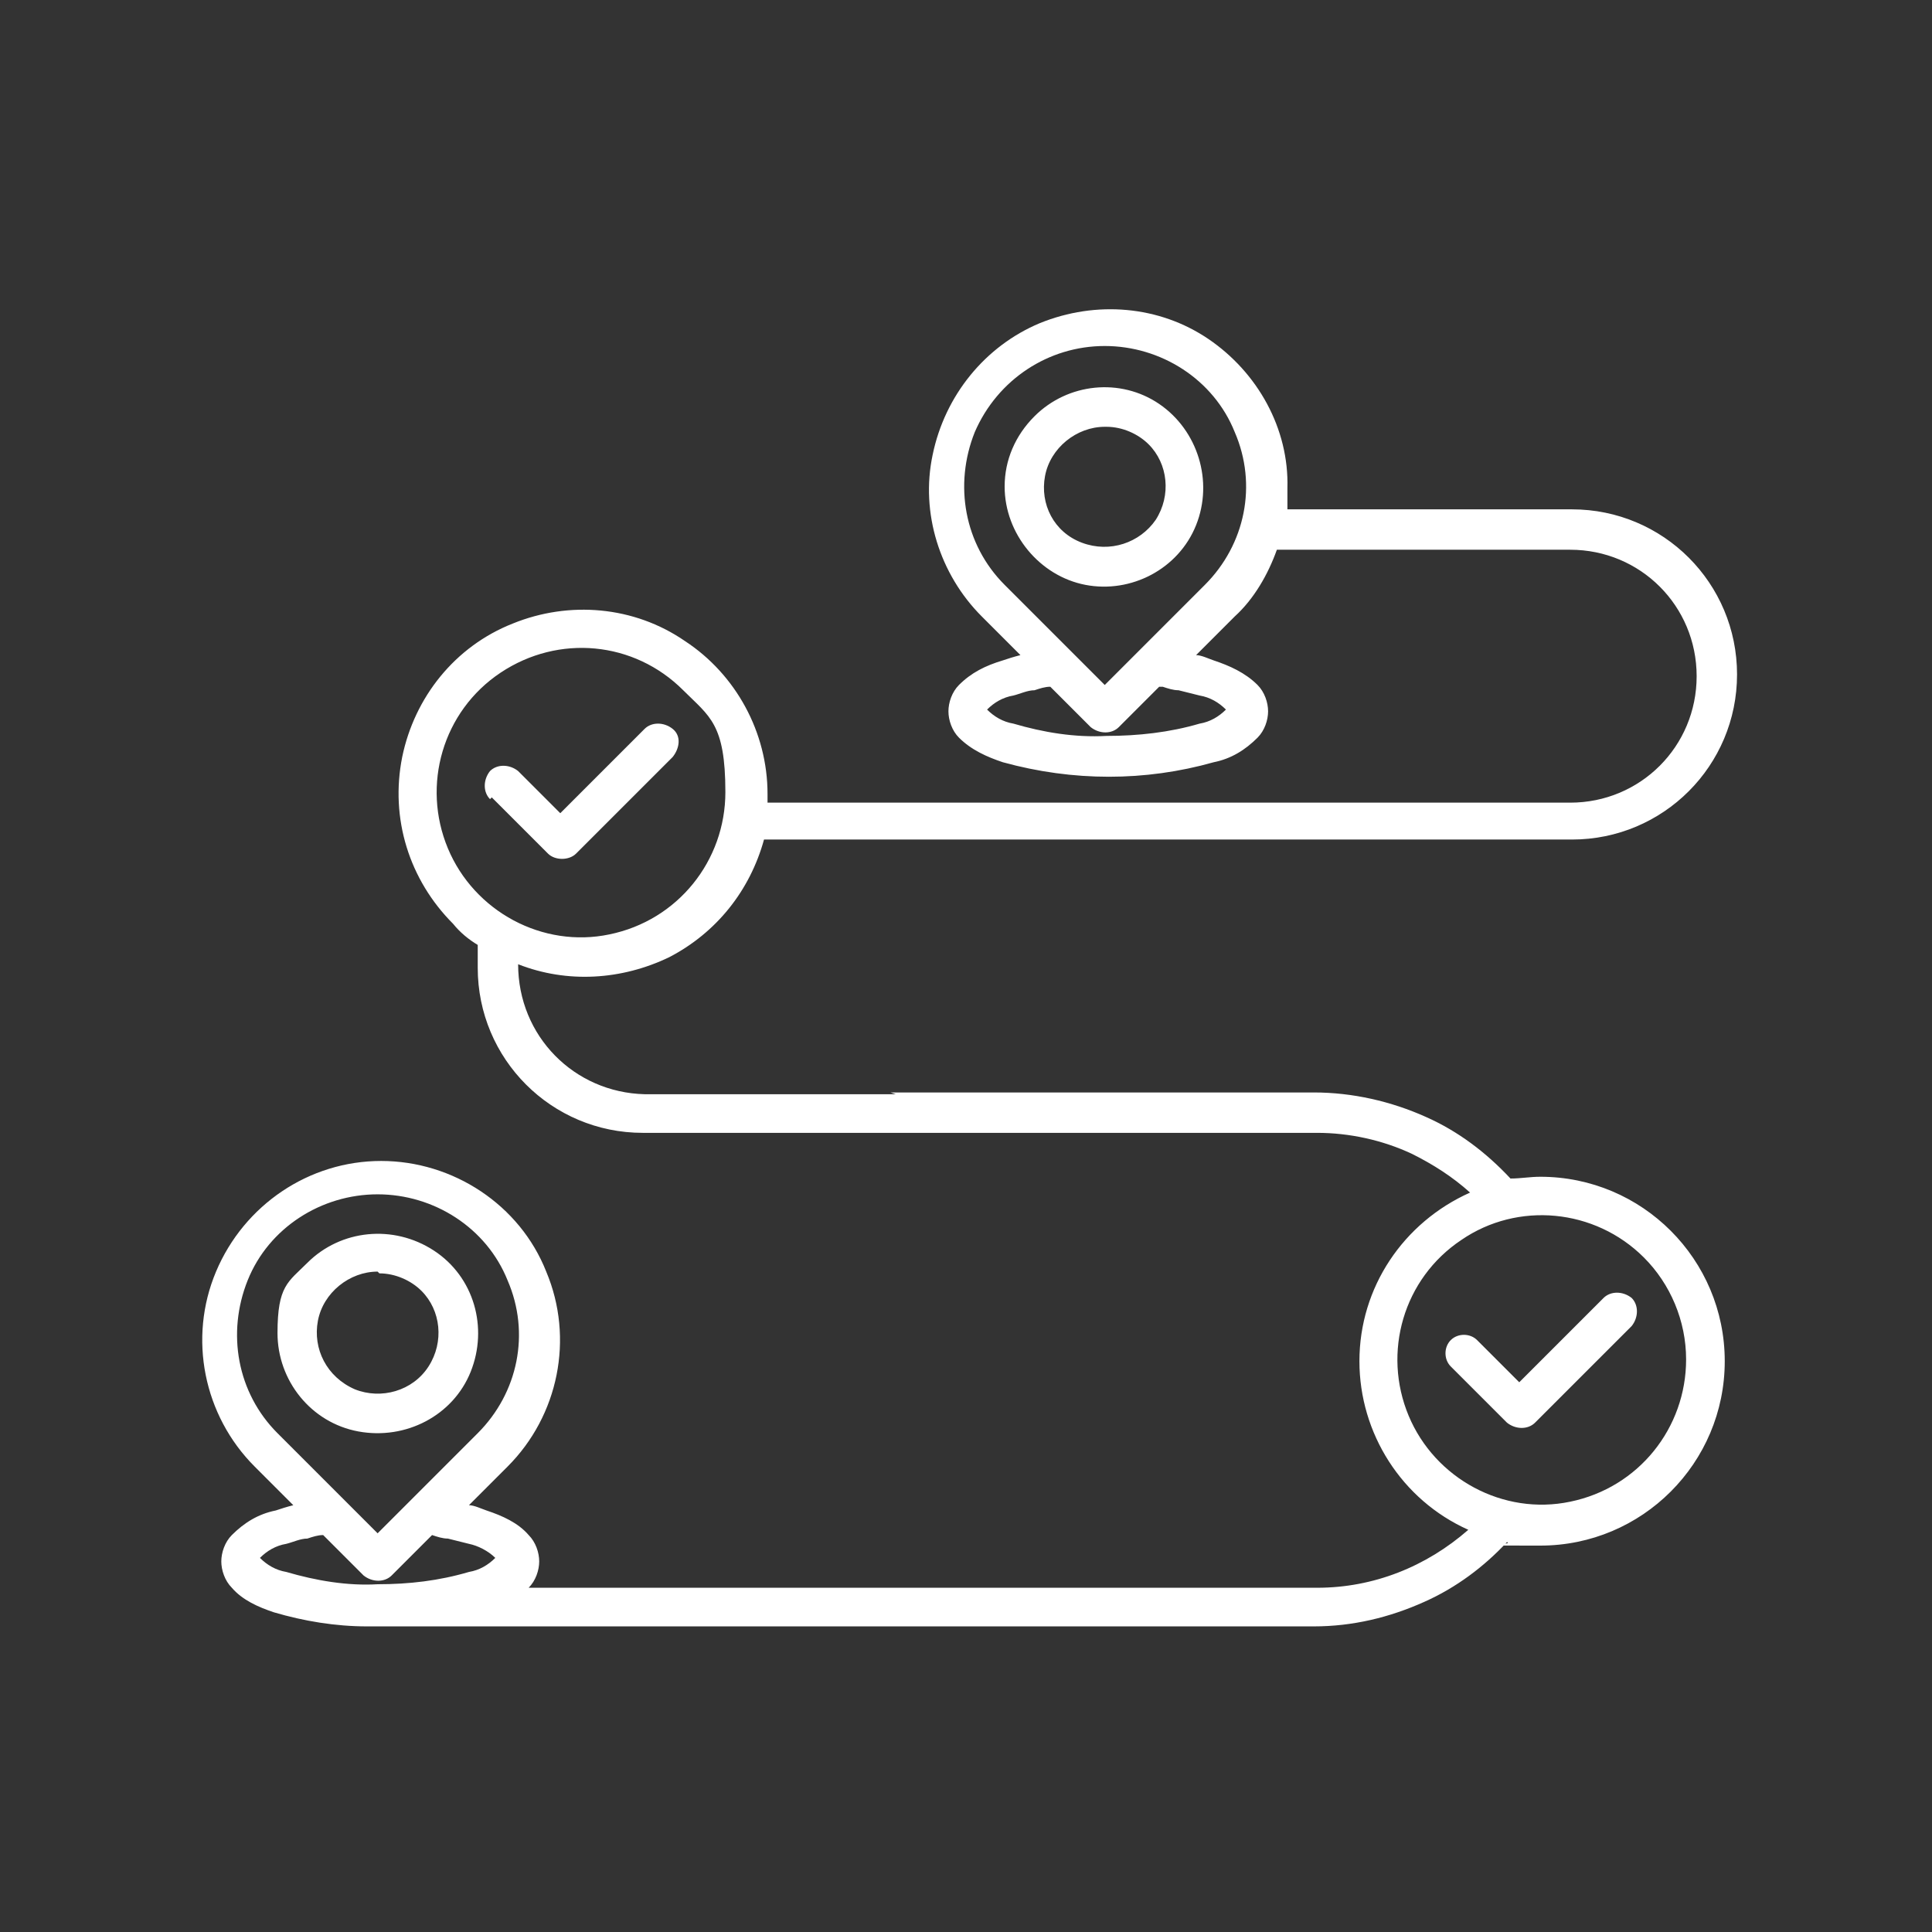 <?xml version="1.0" encoding="UTF-8"?>
<svg id="Layer_1" data-name="Layer 1" xmlns="http://www.w3.org/2000/svg" version="1.1" viewBox="0 0 110 110">
  <rect x="0" y="0" width="110" height="110" fill="#333333" stroke="none"/>
  <defs>
    <style>
      .cls-1 {
        fill: #fff;
        stroke-width: 0px;
      }
    </style>
  </defs>
  <path class="cls-1" d="M50.7,62.2h24.1c2.2,0,4.4.5,6.4,1.4,1.8.8,3.4,2,4.8,3.5.6,0,1.1-.1,1.7-.1,5.8,0,10.5,4.7,10.5,10.5s-4.7,10.5-10.5,10.5-1.3,0-1.9-.2c-1.3,1.4-2.9,2.6-4.7,3.4-2,.9-4.1,1.4-6.3,1.4H21s0,0-.1,0c-1.8,0-3.6-.3-5.3-.8-.9-.3-1.8-.7-2.4-1.4-.4-.4-.6-1-.6-1.5s.2-1.1.6-1.5c.7-.7,1.5-1.2,2.5-1.4.3-.1.6-.2,1-.3l-2.2-2.2c-2.9-2.9-3.8-7.3-2.2-11.1,1.6-3.8,5.3-6.3,9.4-6.3s7.9,2.5,9.4,6.3c1.6,3.8.7,8.2-2.2,11.1l-2.2,2.2c.3,0,.7.2,1,.3h0c.9.3,1.8.7,2.4,1.4.4.4.6,1,.6,1.5s-.2,1.1-.6,1.5h0s44.9,0,44.9,0c3.2,0,6.2-1.2,8.6-3.3-3.8-1.7-6.2-5.5-6.2-9.6,0-4.2,2.5-7.9,6.3-9.6-1-.9-2.1-1.6-3.3-2.2-1.7-.8-3.6-1.2-5.4-1.2h-38.4c-5.2,0-9.4-4.2-9.4-9.4,0-.3,0-.7,0-1,0,0,0-.2,0-.3h0c-.5-.3-1-.7-1.4-1.2-2.5-2.5-3.6-6-2.9-9.5.7-3.4,3-6.3,6.3-7.6,3.2-1.3,6.9-1,9.8,1,2.9,1.9,4.7,5.2,4.7,8.7s0,.3,0,.5h45.7c4,0,7.2-3.2,7.2-7.2s-3.2-7.2-7.2-7.2h-16.7c-.5,1.4-1.3,2.8-2.4,3.8l-2.2,2.2c.3,0,.7.2,1,.3h0c.9.3,1.8.7,2.5,1.4.4.4.6,1,.6,1.5s-.2,1.1-.6,1.5c-.7.7-1.5,1.2-2.5,1.4-3.9,1.1-8,1.1-12,0-.9-.3-1.8-.7-2.5-1.4-.4-.4-.6-1-.6-1.5s.2-1.1.6-1.5c.7-.7,1.5-1.1,2.5-1.4.3-.1.6-.2,1-.3l-2.2-2.2c-2.4-2.4-3.5-5.9-2.8-9.2.7-3.4,3-6.2,6.1-7.5,3.2-1.3,6.8-1,9.6.9,2.8,1.9,4.6,5.1,4.5,8.5,0,.4,0,.8,0,1.2h16.2c5.2,0,9.4,4.2,9.4,9.4s-4.2,9.4-9.4,9.4h-46c-.8,2.9-2.7,5.3-5.4,6.7-2.7,1.3-5.8,1.5-8.6.4h0c0,4.1,3.2,7.3,7.2,7.4h14.3ZM17.5,71.9c1.9-1.9,4.9-2.2,7.2-.7s3.1,4.4,2.1,6.9c-1,2.5-3.7,3.9-6.4,3.4s-4.6-2.9-4.6-5.6.6-2.9,1.7-4h0ZM21.5,72.4h0c-1.6,0-3.1,1.2-3.4,2.8-.3,1.6.5,3.2,2.1,3.9,1.5.6,3.3.1,4.2-1.3.9-1.4.7-3.2-.4-4.3-.6-.6-1.5-1-2.4-1h0ZM27.9,45.5c-.4-.4-.4-1.1,0-1.6.4-.4,1.1-.4,1.6,0l2.4,2.4,4.8-4.8h0c.4-.4,1.1-.4,1.6,0s.4,1.1,0,1.6l-5.5,5.5h0c-.2.2-.5.3-.8.3s-.6-.1-.8-.3l-3.2-3.2ZM38.9,39.3c-2.8-2.8-7.1-3.2-10.4-1-3.3,2.2-4.5,6.4-3,10,1.5,3.6,5.4,5.7,9.2,4.9,3.9-.8,6.6-4.2,6.6-8.1s-.9-4.3-2.4-5.8h0ZM82.6,77.8c-.4-.4-.4-1.1,0-1.5.4-.4,1.1-.4,1.5,0l2.4,2.4,4.8-4.8c.4-.4,1.1-.4,1.6,0,.4.4.4,1.1,0,1.6l-5.5,5.5c-.4.4-1.1.4-1.6,0l-3.2-3.2ZM93.6,71.6h0c-2.8-2.8-7.2-3.2-10.4-1-3.3,2.2-4.5,6.4-3,10,1.5,3.6,5.4,5.7,9.2,4.9,3.9-.8,6.6-4.2,6.6-8.1,0-2.2-.9-4.3-2.4-5.8h0ZM58.9,23.7c1.9-1.9,4.9-2.2,7.1-.7,2.2,1.5,3.1,4.4,2.1,6.9-1,2.5-3.7,3.9-6.3,3.4-2.6-.5-4.6-2.9-4.6-5.6,0-1.5.6-2.9,1.7-4h0ZM62.9,24.3h0c-1.6,0-3.1,1.2-3.4,2.8-.3,1.6.5,3.2,2.1,3.8s3.3,0,4.2-1.3c.9-1.4.7-3.2-.4-4.3-.6-.6-1.5-1-2.4-1h0ZM66,39.1l-2.3,2.3c-.4.4-1.1.4-1.6,0l-2.3-2.3c-.3,0-.6.1-.9.2-.4,0-.8.2-1.2.3-.6.1-1.1.4-1.5.8,0,0,0,0,0,0s0,0,0,0c.4.4.9.7,1.5.8,1.7.5,3.5.8,5.3.7,1.8,0,3.6-.2,5.3-.7.6-.1,1.1-.4,1.5-.8,0,0,0,0,0,0s0,0,0,0c-.4-.4-.9-.7-1.5-.8-.4-.1-.8-.2-1.2-.3-.3,0-.6-.1-.9-.2h0ZM62.9,19.7h0c-3.2,0-6.1,1.9-7.4,4.9-1.2,3-.6,6.4,1.7,8.7l5.7,5.7,5.7-5.7c2.3-2.3,3-5.7,1.7-8.7-1.2-3-4.2-4.9-7.4-4.9h0ZM24.6,87.4l-2.3,2.3h0c-.4.4-1.1.4-1.6,0l-2.3-2.3c-.3,0-.6.1-.9.2-.4,0-.8.2-1.2.3-.6.1-1.1.4-1.5.8,0,0,0,0,0,0s0,0,0,0h0c.4.4.9.7,1.5.8,1.7.5,3.5.8,5.2.7h0c1.8,0,3.5-.2,5.2-.7.6-.1,1.1-.4,1.5-.8,0,0,0,0,0,0s0,0,0,0h0c-.4-.4-1-.7-1.5-.8-.4-.1-.8-.2-1.2-.3-.3,0-.6-.1-.9-.2h0ZM21.5,68c-3.2,0-6.2,1.9-7.4,4.9s-.6,6.4,1.7,8.7l5.7,5.7,5.7-5.7h0c2.3-2.3,3-5.7,1.7-8.7-1.2-3-4.2-4.9-7.4-4.9h0Z"/>
</svg>